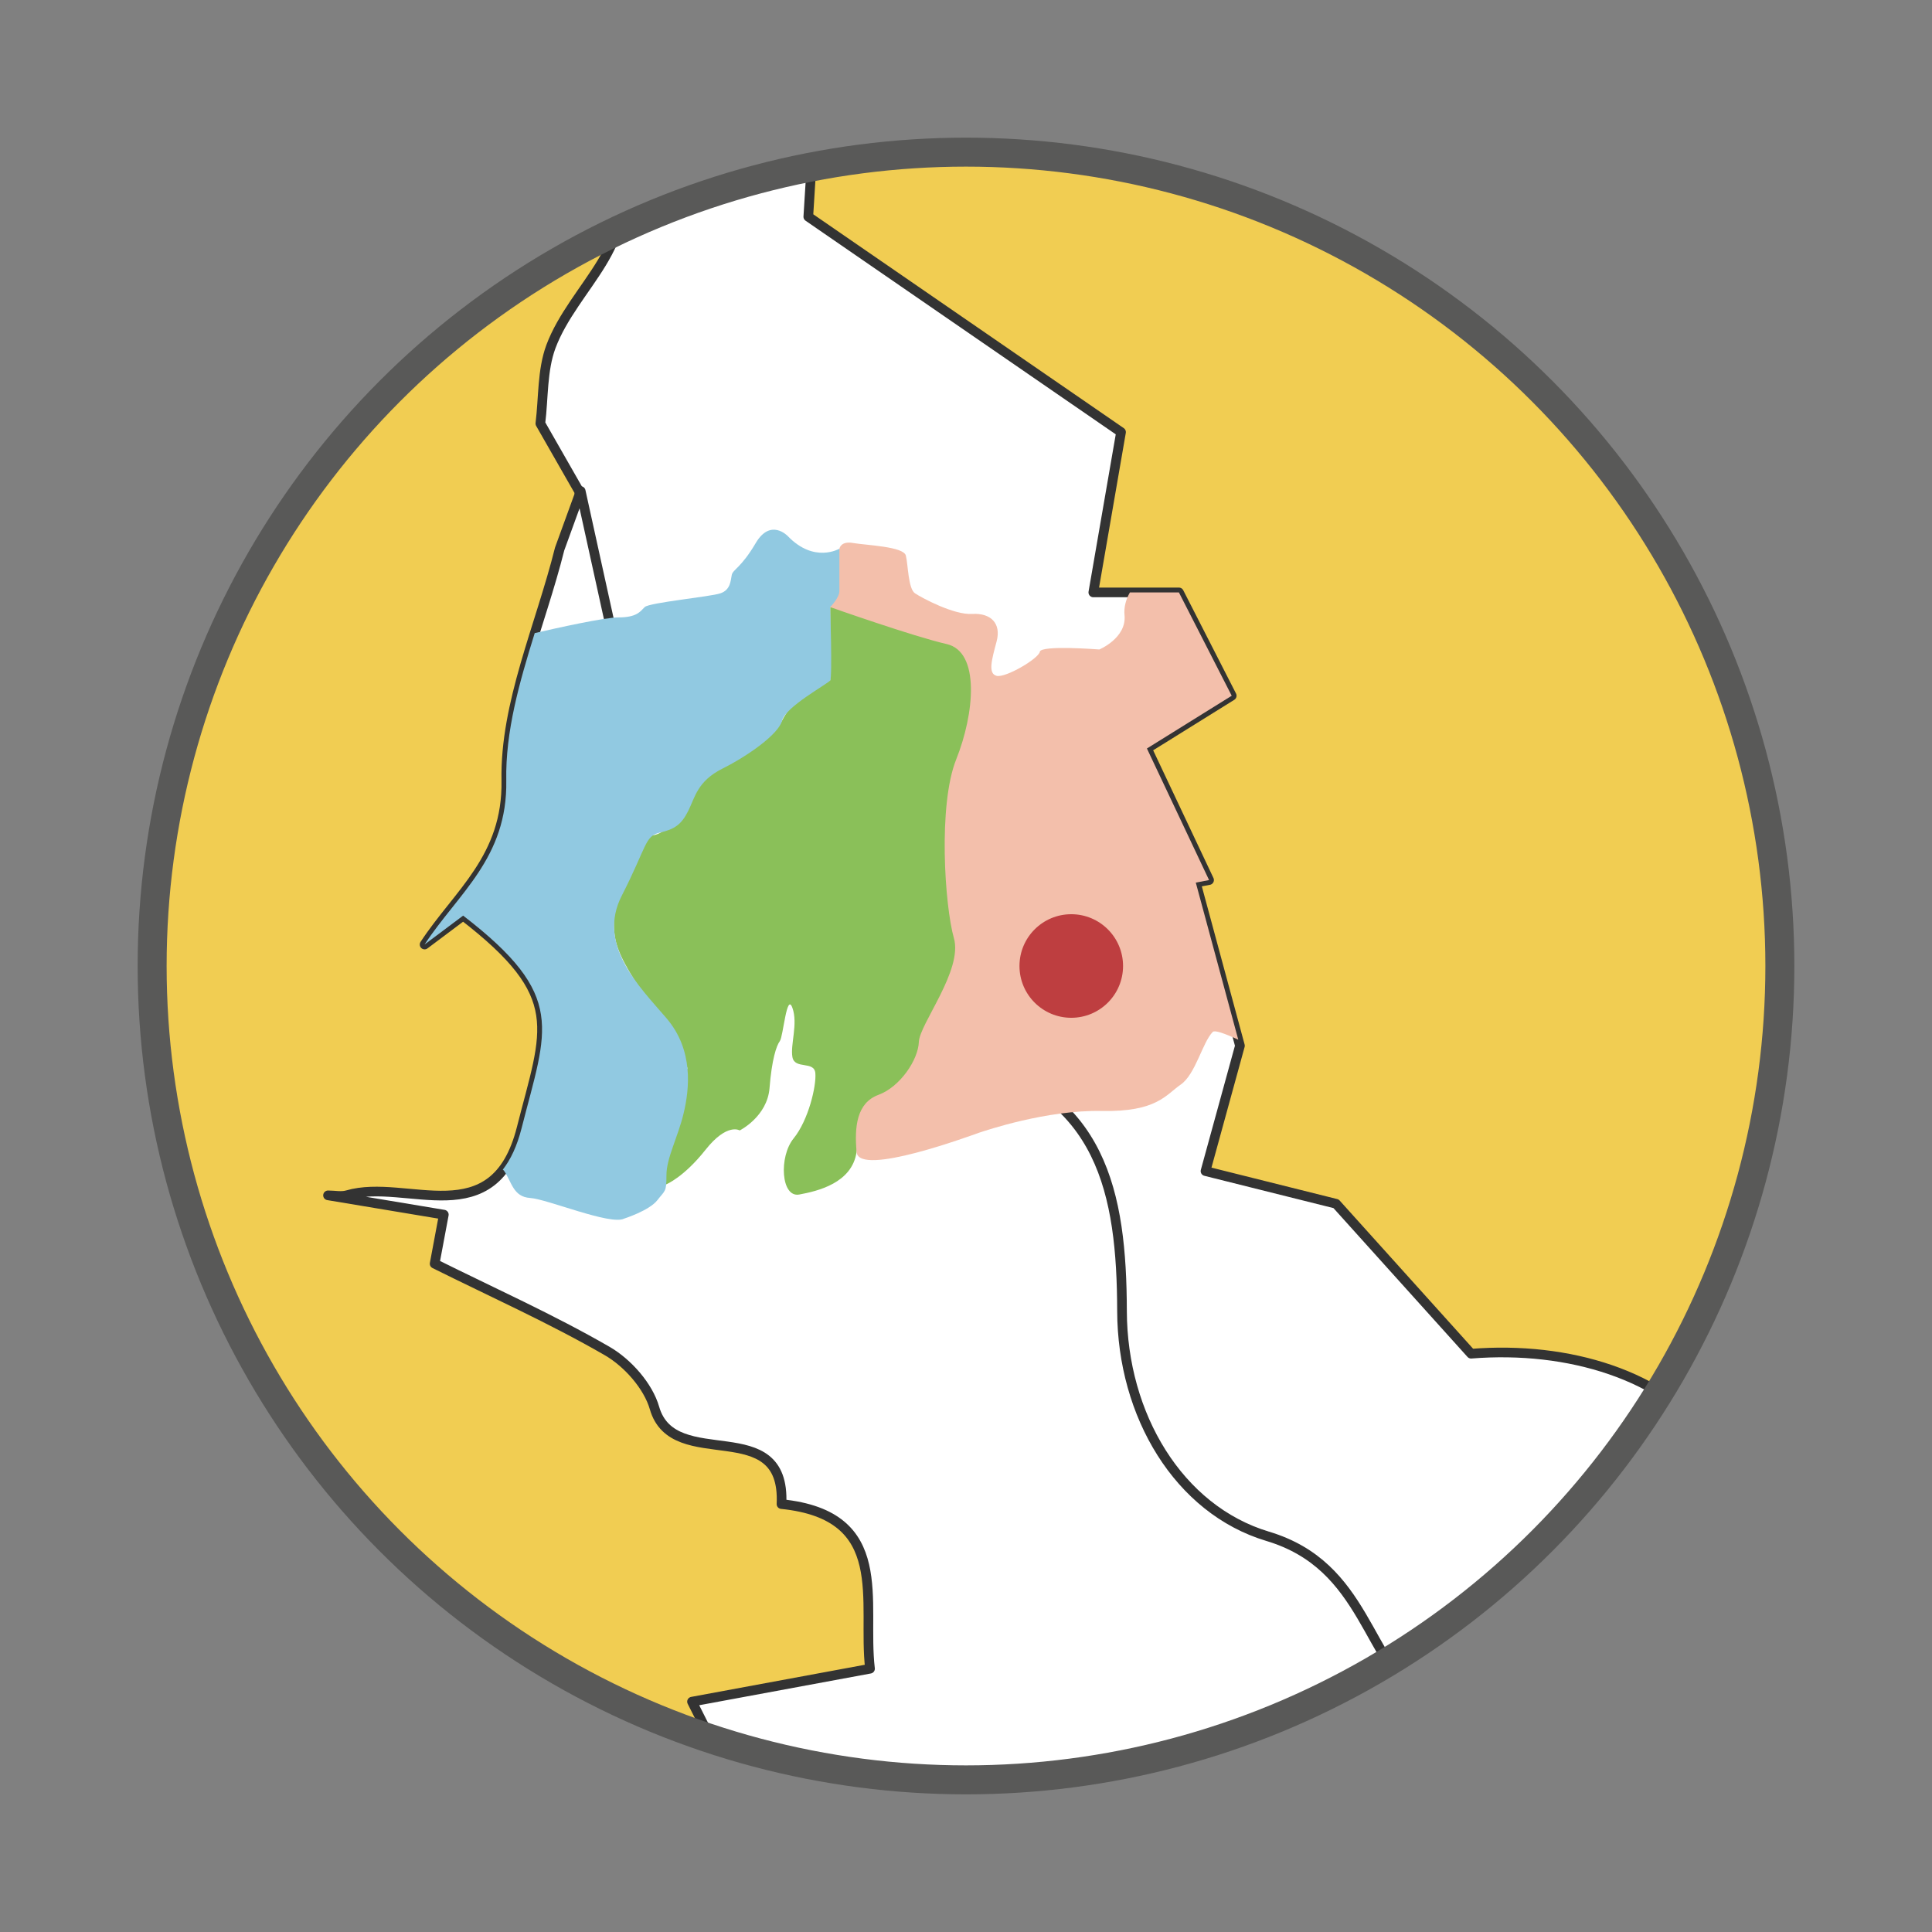 <?xml version="1.0" encoding="utf-8"?>
<!-- Generator: Adobe Illustrator 16.0.0, SVG Export Plug-In . SVG Version: 6.00 Build 0)  -->
<!DOCTYPE svg PUBLIC "-//W3C//DTD SVG 1.1//EN" "http://www.w3.org/Graphics/SVG/1.1/DTD/svg11.dtd">
<svg version="1.1" id="Capa_1" xmlns="http://www.w3.org/2000/svg" xmlns:xlink="http://www.w3.org/1999/xlink" x="0px" y="0px"
	 width="200px" height="200px" viewBox="0 0 200 200" enable-background="new 0 0 200 200" xml:space="preserve">
<rect x="0" y="0" width="200" height="200" fill="#808080" stroke="none"/>
<g>
	<g>
		<circle id="SVGID_1_" fill="#F1CD52" cx="100" cy="100" r="84.251"/>
	</g>
	<g>
		<g>
			<defs>
				<circle id="SVGID_3_" cx="100" cy="100" r="84.251"/>
			</defs>
			<clipPath id="SVGID_4_">
				<use xlink:href="#SVGID_3_"  overflow="visible"/>
			</clipPath>
			<g clip-path="url(#SVGID_4_)">
				<path fill="#FFFFFF" stroke="#333333" stroke-linecap="round" stroke-linejoin="round" stroke-miterlimit="10" d="M84.902,2.763
					c-0.416,6.672-0.828,13.296-1.227,19.673c11.165,7.687,21.964,15.125,32.374,22.296c-1.048,6.062-1.907,11.02-2.869,16.594
					h8.863c1.923,3.771,3.686,7.213,5.464,10.695c-2.476,1.546-5.295,3.293-8.775,5.461c2.362,5.002,4.396,9.311,6.431,13.621
					c-0.458,0.089-0.917,0.172-1.374,0.262c1.43,5.292,2.863,10.586,4.569,16.889c-0.801,2.916-2.082,7.593-3.565,12.979
					c5.281,1.326,9.689,2.425,13.515,3.38c5.037,5.596,9.772,10.861,13.978,15.521c10.147-0.809,19.976,2.247,25.022,8.941
					c8.909,11.812,21.037,13.193,33.429,15.619l2.281,1.017c-0.501,1.318-0.997,2.696-1.415,4.134
					c1.505,7.491,12.195,14.707,3.723,23.963c10.293,21.503,8.578,44.239-4.355,54.381c1.525,7.193,2.709,14.906,4.868,22.341
					c2.76,9.485-0.377,17.919-4.238,25.93c-4.143,8.602-5.851,17.312-5.798,26.156l-2.054,0.872
					c-7.656,6.998-15.048,14.321-23.115,20.802c-2.96,2.377-7.524,2.761-11.623,4.144c-3.733-13.874-14.348-25.563-1.233-37.923
					c-1.165-2.547-2.252-4.926-3.234-7.066c-3.134,4.667-6.036,8.972-8.937,13.278c0.147-1.177,0.298-2.352,0.439-3.529
					c-4.741-2.221-9.479-4.453-14.218-6.683c0.783-0.632,1.564-1.262,2.348-1.89c1.548-5.032,3.094-10.054,4.547-14.782
					c3.34-3.029,6.479-5.874,9.614-8.72c-0.805-0.013-1.604-0.033-2.412-0.038c-1.832-6.033-3.672-12.062-5.498-18.094
					c0.65-0.339,1.299-0.676,1.951-1.013c-8.405-7.879-16.805-15.752-26.11-24.477l0.579-0.894c2.19-4.26,4.062-7.819,9.903-9.32
					c10.348-2.657,12.529-11.882,10.607-21.751c-1.309-6.717-8.753-14.799,0.304-22.063c1.137-0.904,1.12-5.738-0.001-6.585
					c-6.514-4.903-6.339-14.771-16.616-17.853c-9.222-2.766-15.045-12.544-15.075-23.302c-0.03-12.206-2.037-22.604-16.054-26.094
					c-1.568-0.394-2.908-2.387-3.995-3.894c-5.601-7.776-13.218-6.669-21.473-5.021c1.452-5.892,2.907-11.759,4.398-17.829
					c-4.554-1.26-8.214-2.262-12.625-3.483c-2.017-9.172-4.155-18.87-6.287-28.577l-3.995-6.988c0.331-2.665,0.183-5.51,1.091-7.96
					c2.325-6.232,9.536-10.905,6.437-17.816c1.735-2.412,3.57-4.119,4.37-6.222C70.738,4.241,79.73,7.95,83.897,2.896L84.902,2.763z
					"/>
				<path fill="#FFFFFF" stroke="#333333" stroke-linecap="round" stroke-linejoin="round" stroke-miterlimit="10" d="
					M47.945,94.785c10.796,8.316,8.668,11.692,6.055,21.987c-2.829,11.19-11.864,5.131-18.049,6.948
					c-0.614,0.181-1.326,0.022-1.993,0.022l11.987,1.997c-0.317,1.673-0.626,3.343-0.951,5.08
					c5.922,2.949,12.062,5.691,17.853,9.034c2.116,1.22,4.251,3.619,4.908,5.91c1.975,6.846,13.593,0.402,13.145,9.94
					c11.482,1.167,8.342,10.078,9.163,17.042c-6.164,1.137-12.217,2.259-18.426,3.41c1.266,2.524,2.269,4.522,3.271,6.511
					l1.998,1.998c1,5.663,3.495,11.544,2.684,16.934c-1.671,11.115,4.59,8.104,9.084,6.586c1.762,3.95,3.152,7.08,5.095,11.437
					c5.173-4.148,8.709-6.988,12.919-10.365c6.795,3.046,14.14,6.34,21.484,9.637c-0.61,0.395,0.5,6.874,1.667,9.722l0.953,2.106
					c1.449-1.519,3.337-2.715,6.139-3.432c10.35-2.662,12.533-11.884,10.607-21.751c-1.31-6.72-8.752-14.802,0.305-22.064
					c1.137-0.907,1.119-5.741-0.004-6.589c-6.513-4.901-6.339-14.77-16.617-17.849c-9.215-2.767-15.04-12.544-15.072-23.303
					c-0.032-12.206-2.036-22.603-16.054-26.095c-1.566-0.394-2.907-2.387-3.994-3.893c-5.6-7.776-13.217-6.67-21.475-5.021
					c1.454-5.893,2.907-11.759,4.4-17.83c-4.557-1.259-8.217-2.262-12.625-3.482c-2.016-9.171-4.153-18.871-6.289-28.577
					l-2.179,5.993c-1.998,7.995-5.673,16.013-5.52,23.963c0.145,8.025-4.998,11.709-8.46,16.987L47.945,94.785z"/>
				<path fill="#8AC059" d="M68.967,122.603c0,0,1.807-0.72,4.058-3.564c2.251-2.848,3.552-2.016,3.552-2.016
					s2.846-1.424,3.085-4.384c0.234-2.97,0.712-4.389,1.066-4.865c0.358-0.476,0.708-5.095,1.303-3.438
					c0.594,1.658-0.23,3.792,0,5.093c0.237,1.31,2.255,0.357,2.373,1.658c0.119,1.31-0.709,4.868-2.252,6.763
					c-1.54,1.893-1.306,6.163,0.591,5.805c1.896-0.35,5.451-1.182,5.925-4.385c0.478-3.201,0.24-4.015,2.729-5.439
					c2.489-1.435,3.08-1.912,3.91-4.519c0.831-2.608,4.389-8.18,4.149-10.434c-0.234-2.246-0.355-6.521-0.948-7.586
					c-0.595-1.067,0-10.551,2.018-14.105c2.016-3.558,2.485-6.994-1.07-10.072c-3.552-3.089-5.453-2.022-6.4-2.616
					c-0.949-0.587-3.914-3.083-7.117-1.659v7.593c0,0-3.319,0.949-4.973,4.15c-1.663,3.193-7.401,4.903-7.825,5.326
					c-0.431,0.432-2.91,6.133-5.545,6.564c-2.635,0.431-4.773,7.337-3.824,11.056c0.955,3.72,5.886,8.734,7.391,13.046
					C71.166,110.576,67.397,119.29,68.967,122.603"/>
				<path fill="#F3BFAB" d="M128.185,107.628c-1.628-6.019-3.017-11.154-4.397-16.262c0.454-0.09,0.917-0.173,1.374-0.262
					c-2.039-4.31-4.07-8.619-6.433-13.621c3.482-2.168,6.301-3.915,8.777-5.461c-1.779-3.482-3.543-6.925-5.466-10.695h-5.072
					c-0.41,0.716-0.638,1.535-0.558,2.351c0.236,2.367-2.606,3.555-2.606,3.555s-6.048-0.474-6.162,0.235
					c-0.119,0.71-3.556,2.729-4.474,2.494c-0.916-0.24-0.505-1.663,0-3.559s-0.625-2.96-2.521-2.85
					c-1.899,0.125-5.21-1.658-5.925-2.132c-0.712-0.474-0.712-2.959-0.949-3.91c-0.236-0.947-4.15-1.068-5.456-1.3
					c-1.304-0.236-1.421,0.594-1.421,0.594l-0.951,6.042c0,0,8.586,3.035,12.059,3.827c3.474,0.794,2.878,7.197,0.982,11.937
					c-1.897,4.743-1.186,15.179-0.24,18.498c0.956,3.318-3.552,8.888-3.627,10.748c-0.066,1.857-1.947,4.663-4.192,5.484
					c-2.244,0.833-2.491,3.318-2.252,5.928c0.236,2.611,11.972-1.774,12.684-2.013c0.71-0.234,6.995-2.365,12.684-2.25
					c5.692,0.117,6.642-1.665,8.181-2.729c1.544-1.065,2.254-4.384,3.32-5.454C125.739,106.621,126.724,106.956,128.185,107.628z"/>
				<path fill="#91C9E1" d="M52.409,80.791c0.146,8.025-4.997,11.708-8.459,16.986l3.995-2.992
					c10.796,8.316,8.668,11.692,6.055,21.987c-0.482,1.902-1.151,3.278-1.951,4.309c0.027,0.024,0.094,0.07,0.108,0.089
					c0.832,1.189,0.949,2.725,2.729,2.845c1.773,0.116,8.295,2.849,9.717,2.138c0,0,2.605-0.831,3.439-1.901
					c0.833-1.07,0.949-0.831,0.949-2.607c0-1.779,1.185-3.909,1.78-6.404c0.59-2.486,1.062-6.521-1.78-9.838
					c-2.842-3.32-7.229-7.587-4.625-12.685c2.608-5.099,2.371-6.164,3.914-6.521c1.538-0.349,2.25-0.823,2.964-2.251
					c0.712-1.426,0.949-3.08,3.556-4.386c2.607-1.305,5.81-3.556,6.164-4.973c0.358-1.43,4.741-3.801,4.976-4.149
					c0.237-0.358,0-7.593,0-7.593s0.951-0.947,0.951-1.655v-4.387c0,0-2.605,1.543-5.333-1.301c0,0-1.777-1.9-3.321,0.707
					c-1.536,2.611-2.368,2.729-2.487,3.318c-0.122,0.594-0.122,1.544-1.186,1.897c-1.065,0.358-7.351,0.952-7.826,1.421
					c-0.474,0.474-0.828,1.069-2.725,1.069c-1.443,0-6.381,1.098-8.659,1.625C53.769,70.633,52.312,75.724,52.409,80.791z"/>
			</g>
		</g>
	</g>
	<g>
		
			<circle id="SVGID_2_" fill="none" stroke="#595958" stroke-width="3" stroke-linecap="round" stroke-linejoin="round" stroke-miterlimit="10" cx="100" cy="100" r="84.251"/>
	</g>
</g>
<circle fill="#BE3E40" cx="110.897" cy="100" r="5.361"/>
</svg>
